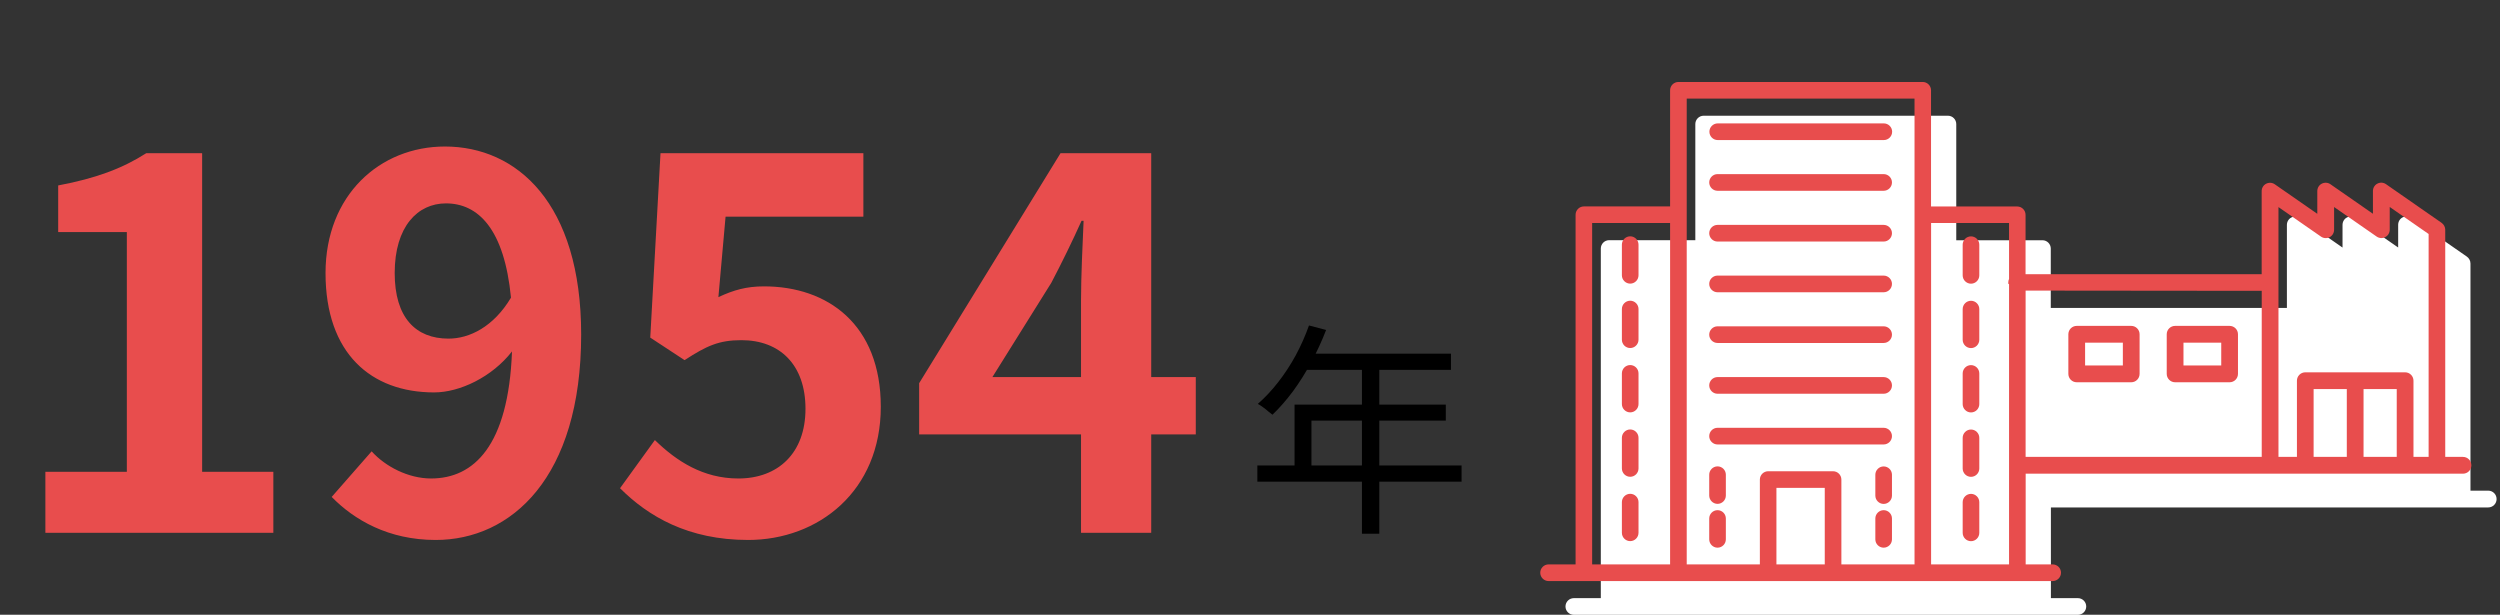 <svg width="366" height="90" viewBox="0 0 366 90" fill="none" xmlns="http://www.w3.org/2000/svg">
<rect x="0" y="0" width="366" height="90" fill="#333333" stroke="none"/>
<path d="M6.643 78V69.075H18.568V33.975H8.518V27.15C14.068 26.1 17.893 24.675 21.418 22.425H29.593V69.075H40.018V78H6.643ZM57.783 39.975C57.783 46.5 60.858 49.575 65.658 49.575C68.733 49.575 72.258 47.85 74.808 43.575C73.833 33.525 70.008 29.775 65.283 29.775C61.158 29.775 57.783 33.15 57.783 39.975ZM63.783 79.05C56.883 79.05 51.858 76.125 48.558 72.75L54.408 66.075C56.433 68.325 59.808 70.05 63.108 70.05C69.333 70.05 74.433 65.325 74.958 51.45C72.033 55.2 67.308 57.45 63.558 57.45C54.333 57.45 47.658 51.75 47.658 39.975C47.658 28.575 55.608 21.45 65.133 21.45C75.633 21.45 85.083 29.7 85.083 48.975C85.083 69.975 74.808 79.05 63.783 79.05ZM109.523 79.05C100.748 79.05 94.898 75.6 90.773 71.475L95.873 64.425C99.023 67.5 102.923 70.05 108.098 70.05C113.873 70.05 117.923 66.375 117.923 59.85C117.923 53.4 114.173 49.8 108.548 49.8C105.248 49.8 103.448 50.625 100.223 52.725L95.198 49.425L96.698 22.425H126.398V31.725H106.223L105.173 43.5C107.423 42.45 109.298 41.925 111.848 41.925C121.148 41.925 128.948 47.475 128.948 59.55C128.948 71.925 119.798 79.05 109.523 79.05ZM145.288 55.2H158.263V43.875C158.263 40.65 158.488 35.625 158.638 32.325H158.338C156.988 35.325 155.488 38.4 153.913 41.4L145.288 55.2ZM158.263 78V63.6H134.563V56.1L155.263 22.425H168.538V55.2H175.063V63.6H168.538V78H158.263Z" fill="#E84D4D"/>
<path d="M191.634 47.648L194.142 48.308C193.526 49.914 192.8 51.487 191.964 53.027C191.15 54.545 190.259 55.964 189.291 57.284C188.323 58.582 187.322 59.726 186.288 60.716C186.134 60.584 185.925 60.419 185.661 60.221C185.419 60.001 185.155 59.792 184.869 59.594C184.605 59.396 184.363 59.242 184.143 59.132C185.199 58.208 186.189 57.152 187.113 55.964C188.059 54.754 188.917 53.445 189.687 52.037C190.457 50.607 191.106 49.144 191.634 47.648ZM191.139 51.773H212.424V54.149H189.918L191.139 51.773ZM189.522 59.231H211.665V61.574H191.997V69.362H189.522V59.231ZM184.077 68.141H213.975V70.517H184.077V68.141ZM199.389 53.027H201.93V78.14H199.389V53.027Z" fill="black"/>
<g clip-path="url(#clip0_3679_22931)">
<path d="M364.267 71.831H361.677V38.578C361.677 38.177 361.477 37.803 361.147 37.567L353.003 31.903C352.629 31.642 352.142 31.616 351.742 31.825C351.334 32.034 351.091 32.452 351.091 32.914V36.234L344.867 31.912C344.493 31.65 344.007 31.624 343.598 31.833C343.19 32.042 342.946 32.461 342.946 32.923V36.243L336.723 31.921C336.349 31.659 335.862 31.633 335.454 31.842C335.045 32.051 334.802 32.469 334.802 32.931V45.079H300.234V36.391C300.234 35.72 299.687 35.171 299.018 35.171H286.397V18.161C286.397 17.49 285.849 16.941 285.18 16.941H249.413C248.744 16.941 248.196 17.49 248.196 18.161V35.162H235.576C234.906 35.162 234.359 35.711 234.359 36.382V87.569H230.404C229.735 87.569 229.187 88.118 229.187 88.789C229.187 89.46 229.735 90.009 230.404 90.009H304.207C304.876 90.009 305.423 89.46 305.423 88.789C305.423 88.118 304.876 87.569 304.207 87.569H300.252V74.288H364.276C364.954 74.288 365.502 73.74 365.502 73.06C365.502 72.38 364.954 71.831 364.276 71.831H364.267Z" fill="white"/>
<path d="M251.473 20.505H275.793C276.462 20.505 277.01 19.956 277.01 19.285C277.01 18.614 276.462 18.065 275.793 18.065H251.473C250.804 18.065 250.256 18.614 250.256 19.285C250.256 19.956 250.804 20.505 251.473 20.505Z" fill="#E84D4D"/>
<path d="M251.447 27.93H275.767C276.436 27.93 276.984 27.381 276.984 26.709C276.984 26.038 276.436 25.489 275.767 25.489H251.447C250.778 25.489 250.23 26.038 250.23 26.709C250.23 27.381 250.778 27.93 251.447 27.93Z" fill="#E84D4D"/>
<path d="M251.447 35.363H275.767C276.436 35.363 276.984 34.814 276.984 34.143C276.984 33.472 276.436 32.923 275.767 32.923H251.447C250.778 32.923 250.23 33.472 250.23 34.143C250.23 34.814 250.778 35.363 251.447 35.363Z" fill="#E84D4D"/>
<path d="M251.447 42.787H275.767C276.436 42.787 276.984 42.238 276.984 41.567C276.984 40.896 276.436 40.347 275.767 40.347H251.447C250.778 40.347 250.23 40.896 250.23 41.567C250.23 42.238 250.778 42.787 251.447 42.787Z" fill="#E84D4D"/>
<path d="M251.447 50.211H275.767C276.436 50.211 276.984 49.662 276.984 48.992C276.984 48.321 276.436 47.772 275.767 47.772H251.447C250.778 47.772 250.23 48.321 250.23 48.992C250.23 49.662 250.778 50.211 251.447 50.211Z" fill="#E84D4D"/>
<path d="M251.447 57.645H275.767C276.436 57.645 276.984 57.096 276.984 56.425C276.984 55.754 276.436 55.205 275.767 55.205H251.447C250.778 55.205 250.23 55.754 250.23 56.425C250.23 57.096 250.778 57.645 251.447 57.645Z" fill="#E84D4D"/>
<path d="M251.447 65.069H275.767C276.436 65.069 276.984 64.52 276.984 63.849C276.984 63.178 276.436 62.629 275.767 62.629H251.447C250.778 62.629 250.23 63.178 250.23 63.849C250.23 64.52 250.778 65.069 251.447 65.069Z" fill="#E84D4D"/>
<path d="M238.661 41.523C239.33 41.523 239.878 40.974 239.878 40.303V35.816C239.878 35.145 239.33 34.596 238.661 34.596C237.992 34.596 237.444 35.145 237.444 35.816V40.303C237.444 40.974 237.992 41.523 238.661 41.523Z" fill="#E84D4D"/>
<path d="M238.661 50.952C239.33 50.952 239.878 50.403 239.878 49.732V45.244C239.878 44.573 239.33 44.024 238.661 44.024C237.992 44.024 237.444 44.573 237.444 45.244V49.732C237.444 50.403 237.992 50.952 238.661 50.952Z" fill="#E84D4D"/>
<path d="M238.661 60.372C239.33 60.372 239.878 59.823 239.878 59.152V54.664C239.878 53.993 239.33 53.444 238.661 53.444C237.992 53.444 237.444 53.993 237.444 54.664V59.152C237.444 59.823 237.992 60.372 238.661 60.372Z" fill="#E84D4D"/>
<path d="M238.661 69.801C239.33 69.801 239.878 69.252 239.878 68.581V64.093C239.878 63.422 239.33 62.873 238.661 62.873C237.992 62.873 237.444 63.422 237.444 64.093V68.581C237.444 69.252 237.992 69.801 238.661 69.801Z" fill="#E84D4D"/>
<path d="M238.661 79.221C239.33 79.221 239.878 78.672 239.878 78.001V73.513C239.878 72.842 239.33 72.293 238.661 72.293C237.992 72.293 237.444 72.842 237.444 73.513V78.001C237.444 78.672 237.992 79.221 238.661 79.221Z" fill="#E84D4D"/>
<path d="M288.553 34.604C287.884 34.604 287.336 35.153 287.336 35.824V40.312C287.336 40.983 287.884 41.532 288.553 41.532C289.222 41.532 289.77 40.983 289.77 40.312V35.824C289.77 35.153 289.222 34.604 288.553 34.604Z" fill="#E84D4D"/>
<path d="M288.553 44.033C287.884 44.033 287.336 44.582 287.336 45.253V49.741C287.336 50.412 287.884 50.961 288.553 50.961C289.222 50.961 289.77 50.412 289.77 49.741V45.253C289.77 44.582 289.222 44.033 288.553 44.033Z" fill="#E84D4D"/>
<path d="M288.553 53.453C287.884 53.453 287.336 54.002 287.336 54.673V59.161C287.336 59.832 287.884 60.381 288.553 60.381C289.222 60.381 289.77 59.832 289.77 59.161V54.673C289.77 54.002 289.222 53.453 288.553 53.453Z" fill="#E84D4D"/>
<path d="M288.553 62.882C287.884 62.882 287.336 63.431 287.336 64.102V68.589C287.336 69.26 287.884 69.809 288.553 69.809C289.222 69.809 289.77 69.26 289.77 68.589V64.102C289.77 63.431 289.222 62.882 288.553 62.882Z" fill="#E84D4D"/>
<path d="M288.553 72.302C287.884 72.302 287.336 72.85 287.336 73.522V78.009C287.336 78.68 287.884 79.229 288.553 79.229C289.222 79.229 289.77 78.68 289.77 78.009V73.522C289.77 72.85 289.222 72.302 288.553 72.302Z" fill="#E84D4D"/>
<path d="M251.447 73.766C252.117 73.766 252.664 73.216 252.664 72.546V69.496C252.664 68.825 252.117 68.276 251.447 68.276C250.778 68.276 250.23 68.825 250.23 69.496V72.546C250.23 73.216 250.778 73.766 251.447 73.766Z" fill="#E84D4D"/>
<path d="M251.447 80.179C252.117 80.179 252.664 79.63 252.664 78.959V75.909C252.664 75.238 252.117 74.689 251.447 74.689C250.778 74.689 250.23 75.238 250.23 75.909V78.959C250.23 79.63 250.778 80.179 251.447 80.179Z" fill="#E84D4D"/>
<path d="M275.767 68.284C275.098 68.284 274.55 68.833 274.55 69.504V72.554C274.55 73.225 275.098 73.774 275.767 73.774C276.436 73.774 276.984 73.225 276.984 72.554V69.504C276.984 68.833 276.436 68.284 275.767 68.284Z" fill="#E84D4D"/>
<path d="M275.767 74.689C275.098 74.689 274.55 75.238 274.55 75.909V78.959C274.55 79.63 275.098 80.179 275.767 80.179C276.436 80.179 276.984 79.63 276.984 78.959V75.909C276.984 75.238 276.436 74.689 275.767 74.689Z" fill="#E84D4D"/>
<path d="M304.033 55.963H312.012C312.69 55.963 313.237 55.414 313.237 54.734V48.939C313.237 48.259 312.69 47.71 312.012 47.71H304.033C303.355 47.71 302.807 48.259 302.807 48.939V54.734C302.807 55.414 303.355 55.963 304.033 55.963ZM305.258 50.168H310.786V53.505H305.258V50.168Z" fill="#E84D4D"/>
<path d="M318.435 55.963H326.414C327.092 55.963 327.64 55.414 327.64 54.734V48.939C327.64 48.259 327.092 47.71 326.414 47.71H318.435C317.757 47.71 317.209 48.259 317.209 48.939V54.734C317.209 55.414 317.757 55.963 318.435 55.963ZM319.661 50.168H325.189V53.505H319.661V50.168Z" fill="#E84D4D"/>
<path d="M360.574 66.89H357.983V33.637C357.983 33.236 357.783 32.862 357.453 32.626L349.309 26.962C348.935 26.701 348.448 26.675 348.049 26.884C347.64 27.093 347.397 27.511 347.397 27.973V31.293L341.173 26.971C340.8 26.709 340.313 26.683 339.904 26.892C339.496 27.102 339.252 27.52 339.252 27.982V31.302L333.029 26.98C332.655 26.718 332.169 26.692 331.76 26.901C331.351 27.11 331.108 27.529 331.108 27.99V40.138H296.541V31.45C296.541 30.779 295.993 30.23 295.324 30.23H282.703V13.22C282.703 12.549 282.155 12 281.486 12H245.719C245.05 12 244.502 12.549 244.502 13.22V30.221H231.882C231.212 30.221 230.665 30.77 230.665 31.441V82.628H226.71C226.041 82.628 225.493 83.177 225.493 83.848C225.493 84.519 226.041 85.068 226.71 85.068H300.513C301.182 85.068 301.73 84.519 301.73 83.848C301.73 83.177 301.182 82.628 300.513 82.628H296.558V69.348H360.582C361.26 69.348 361.808 68.799 361.808 68.119C361.808 67.439 361.26 66.89 360.582 66.89H360.574ZM244.502 82.628H233.09V32.652H244.502V82.628ZM267.145 82.628H260.069V71.421H267.145V82.628ZM280.287 82.628H269.578V70.21C269.578 69.539 269.031 68.99 268.361 68.99H258.861C258.192 68.99 257.644 69.539 257.644 70.21V82.628H246.936V14.431H280.287V82.619V82.628ZM282.712 82.628V32.652H294.124V40.835C294.055 40.992 294.011 41.166 294.011 41.349V41.541L294.124 41.602V82.628H282.712ZM331.117 66.89H296.549V42.543L331.117 42.578V66.89ZM343.572 66.89H338.713V56.956H343.572V66.89ZM350.882 66.89H346.023V56.956H350.882V66.89ZM355.541 66.89H353.333V55.736C353.333 55.056 352.786 54.507 352.108 54.507H337.497C336.819 54.507 336.271 55.056 336.271 55.736V66.89H333.568V30.317L339.791 34.639C340.165 34.901 340.652 34.935 341.06 34.718C341.469 34.508 341.712 34.09 341.712 33.628V30.308L347.936 34.63C348.309 34.892 348.796 34.927 349.205 34.709C349.613 34.5 349.856 34.082 349.856 33.62V30.3L355.55 34.256V66.864L355.541 66.89Z" fill="#E84D4D"/>
</g>
<defs>
<clipPath id="clip0_3679_22931">
<rect width="140" height="78" fill="white" transform="translate(225.493 12)"/>
</clipPath>
</defs>
</svg>
